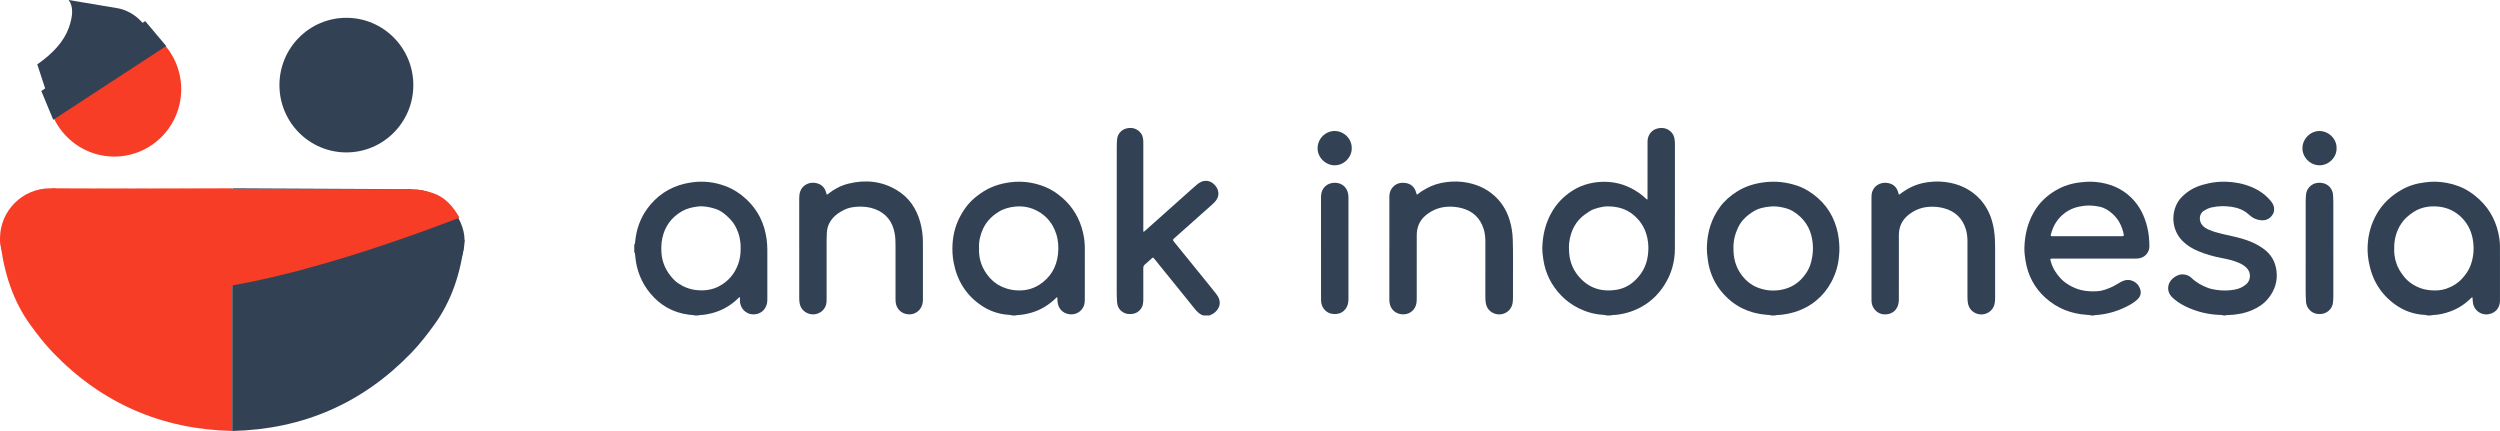 <?xml version="1.0" encoding="UTF-8"?>
<svg width="1602.284px" height="276.21px" viewBox="0 0 1602.284 276.21" version="1.1" xmlns="http://www.w3.org/2000/svg" xmlns:xlink="http://www.w3.org/1999/xlink">
    <title>Group 5 Copy</title>
    <g id="Page-1" stroke="none" stroke-width="1" fill="none" fill-rule="evenodd">
        <g id="Logo-kakak-ai-outline" transform="translate(-1266.524, -46)">
            <g id="Group-5-Copy" transform="translate(1258, 46)">
                <g id="logo/square/bangando" transform="translate(0, 0)">
                    <g id="final-logo-mark-copy" transform="translate(0, 0)">
                        <g id="Group-4" transform="translate(0, 11.413)">
                            <g id="Group-3" transform="translate(-0, 109.274)"></g>
                            <path d="M273.434,43.137 C273.434,66.961 254.223,86.274 230.525,86.274 C206.827,86.274 187.616,66.961 187.616,43.137 C187.616,19.313 206.827,0 230.525,0 C254.223,0 273.434,19.313 273.434,43.137" id="Fill-7" fill="#334155"></path>
                            <path d="M124.669,45.793 C124.669,69.617 105.458,88.93 81.76,88.93 C58.062,88.93 38.851,69.617 38.851,45.793 C38.851,21.97 58.062,2.657 81.76,2.657 C105.458,2.657 124.669,21.97 124.669,45.793" id="Fill-9" fill="#F83D26"></path>
                        </g>
                        <rect id="Rectangle" fill="#F83D26" x="8.524" y="120.687" width="64.301" height="64.642" rx="32.15"></rect>
                        <path d="M157.385,185.329 L157.385,276.21 C112.147,275.175 73.931,258.524 42.738,226.259 C36.981,220.304 32.281,214.119 28.046,208.309 C17.255,193.503 10.748,175.069 8.524,153.008 L42.738,121.245 L157.231,120.687 L157.385,185.329 Z" id="Path-2" fill="#F83D26"></path>
                        <path d="M306.246,185.329 L306.246,276.21 C261.008,275.175 222.792,258.524 191.6,226.259 C185.842,220.304 181.142,214.119 176.907,208.309 C166.117,193.503 159.609,175.364 157.385,153.894 L191.6,121.245 L306.093,120.687 L306.246,185.329 Z" id="Path-2-Copy" fill="#334155" transform="translate(231.816, 198.449) scale(-1, 1) translate(-231.816, -198.449)"></path>
                        <rect id="Rectangle-Copy-9" fill="#334155" x="241.946" y="121.572" width="64.301" height="64.642" rx="32.15"></rect>
                        <path d="M49.653,158.812 L84.364,185.213 C144.49,198.171 259.52,156.085 302.545,139.716 C303.188,139.472 302.671,138.951 302.545,138.682 C301.833,137.753 296.803,127.511 286.463,123.92 C276.123,120.329 270.603,121.245 249.571,121.245 C204.001,121.245 134.711,121.059 41.702,120.687 L49.653,158.812 Z" id="Fill-5" fill="#F83D26"></path>
                        <path d="M52.503,18.122 C49.493,26.332 42.799,34.041 32.421,41.25 L43.618,75.527 L113.492,29.444 L99.001,13.668 C96.853,11.372 94.393,9.479 91.62,7.989 C88.847,6.5 86.023,5.554 83.147,5.151 L52.503,0 C55.513,3.872 55.513,9.913 52.503,18.122 Z" id="Path-3" fill="#334155"></path>
                        <polygon id="Rectangle" fill="#334155" transform="translate(73.198, 44.433) rotate(-33) translate(-73.198, -44.433)" points="33.592 35.276 113.846 33.95 116.427 54.706 29.969 54.915"></polygon>
                    </g>
                </g>
                <g id="anak-indonesia-text" transform="translate(415, 82)" fill="#334155" fill-rule="nonzero">
                    <path d="M623.25,120.188 C622.43,119.848 621.54,119.818 620.68,119.758 C615.24,119.408 610.11,117.938 605.25,115.518 C601.04,113.418 597.25,110.708 594.01,107.298 C587.87,100.838 583.98,93.248 582.68,84.378 C582.31,81.868 581.96,79.348 582.02,76.798 C582.22,68.488 584.12,60.668 588.38,53.448 C591.38,48.358 595.37,44.258 600.21,40.938 C605.77,37.128 611.95,35.128 618.66,34.618 C626.86,33.998 634.45,35.828 641.49,40.028 C643.61,41.288 645.59,42.738 647.4,44.408 C647.97,44.938 648.58,45.428 649.25,46.008 C649.55,45.418 649.44,44.908 649.44,44.438 C649.45,32.938 649.45,21.448 649.46,9.948 C649.46,8.948 649.43,7.948 649.62,6.958 C650.31,3.458 652.85,0.868 656.34,0.228 C659.53,-0.362 662.38,0.318 664.69,2.718 C665.86,3.928 666.5,5.408 666.75,7.048 C666.9,8.078 667.01,9.108 667.01,10.158 C667.01,32.568 667.02,54.978 666.99,77.388 C666.98,85.838 664.76,93.678 660.17,100.808 C657.04,105.668 653.12,109.798 648.31,112.988 C642.56,116.808 636.19,119.018 629.32,119.788 C628.13,119.918 626.9,119.748 625.74,120.198 L623.24,120.198 L623.25,120.188 Z M649.98,76.938 C649.98,75.688 649.92,74.448 649.77,73.198 C648.91,66.048 645.84,60.148 640.22,55.558 C635.38,51.618 629.75,50.238 623.69,50.278 C621.7,50.288 619.72,50.698 617.78,51.198 C615.96,51.668 614.2,52.258 612.58,53.258 C611.48,53.938 610.4,54.638 609.36,55.398 C603.32,59.778 600.29,65.878 599.3,73.118 C598.98,75.438 599.05,77.758 599.22,80.098 C599.68,86.528 602.21,92.018 606.64,96.608 C612.97,103.158 620.85,105.158 629.64,103.718 C635.18,102.818 639.71,99.918 643.38,95.698 C645.81,92.898 647.65,89.758 648.71,86.178 C649.6,83.158 649.98,80.068 649.99,76.938 L649.98,76.938 Z" id="Shape"></path>
                    <path d="M0,74.188 C0.11,74.358 0.22,74.528 0.39,74.788 C0.58,73.188 0.71,71.668 0.94,70.168 C2.1,62.358 5.19,55.378 10.25,49.328 C17.04,41.208 25.82,36.578 36.23,34.968 C43.88,33.788 51.34,34.568 58.59,37.318 C63.6,39.218 68.02,42.098 71.92,45.738 C79.34,52.668 83.51,61.258 84.86,71.288 C85.17,73.568 85.32,75.838 85.32,78.138 C85.32,88.598 85.32,99.048 85.32,109.508 C85.32,110.508 85.32,111.498 85.09,112.488 C84.08,117.038 80.34,119.808 75.66,119.458 C71.41,119.138 68.04,115.608 67.77,111.168 C67.72,110.308 67.77,109.438 67.77,108.488 C67.13,108.548 66.91,108.928 66.63,109.198 C62.33,113.338 57.39,116.418 51.67,118.188 C48.56,119.148 45.38,119.788 42.11,119.948 C41.73,119.968 41.36,119.988 41.02,120.188 L38.77,120.188 C38.48,120.008 38.15,119.978 37.81,119.948 C36.77,119.858 35.73,119.788 34.71,119.648 C24.76,118.298 16.6,113.668 10.25,105.958 C4.64,99.158 1.51,91.278 0.69,82.488 C0.6,81.488 0.53,80.488 0.41,79.488 C0.28,79.818 0.24,80.158 0.03,80.428 C0.03,78.348 0.03,76.258 0.03,74.178 L0,74.188 Z M68.22,77.028 C68.29,75.728 68.13,74.188 67.95,72.658 C67.52,69.018 66.33,65.628 64.5,62.438 C62.95,59.758 60.82,57.608 58.51,55.628 C56.5,53.918 54.26,52.508 51.72,51.748 C48,50.638 44.22,49.858 40.28,50.418 C36.96,50.888 33.76,51.608 30.79,53.288 C23.89,57.208 19.62,63.008 18,70.738 C17.34,73.888 17.23,77.078 17.48,80.298 C17.98,86.628 20.57,91.978 24.81,96.598 C25.6,97.458 26.43,98.278 27.38,98.968 C31.26,101.798 35.53,103.548 40.37,103.968 C45.53,104.418 50.41,103.708 54.96,101.148 C60.66,97.948 64.51,93.178 66.69,87.078 C67.82,83.928 68.26,80.618 68.21,77.008 L68.22,77.028 Z" id="Shape"></path>
                    <path d="M242.25,120.188 C241.47,119.848 240.62,119.828 239.8,119.768 C233.59,119.328 227.88,117.378 222.72,113.938 C212.71,107.278 206.92,97.838 204.7,86.108 C203.98,82.278 203.79,78.408 204.01,74.538 C204.4,67.568 206.27,61.018 209.85,54.978 C211.41,52.348 213.15,49.868 215.24,47.638 C217.33,45.408 219.73,43.538 222.22,41.788 C227.84,37.858 234.11,35.728 240.88,34.838 C248.54,33.828 255.92,34.838 263.06,37.658 C267.28,39.328 271.03,41.828 274.44,44.808 C281.25,50.748 285.57,58.218 287.63,66.988 C288.42,70.358 288.83,73.788 288.811,77.268 C288.77,87.808 288.8,98.348 288.8,108.888 C288.8,110.178 288.811,111.468 288.55,112.748 C287.76,116.568 284.4,119.368 280.44,119.478 C276.21,119.588 272.71,117.108 271.68,113.258 C271.4,112.208 271.26,111.138 271.23,110.048 C271.22,109.558 271.32,109.058 271.09,108.558 C270.64,108.518 270.45,108.898 270.2,109.138 C265.75,113.438 260.64,116.618 254.67,118.368 C251.74,119.228 248.76,119.788 245.71,119.958 C245.29,119.978 244.87,119.978 244.5,120.198 L242.25,120.198 L242.25,120.188 Z M221.02,77.288 C220.87,79.888 221.17,82.478 221.83,85.038 C222.65,88.228 224.11,91.098 226.02,93.768 C228.34,97.008 231.2,99.578 234.8,101.368 C237.79,102.848 240.9,103.738 244.22,104.028 C249.75,104.508 254.92,103.538 259.62,100.508 C266.75,95.918 270.68,89.288 271.6,80.978 C272.08,76.638 271.86,72.248 270.5,67.998 C268.43,61.558 264.55,56.578 258.62,53.328 C254.06,50.828 249.12,49.858 243.91,50.438 C240.18,50.848 236.66,51.818 233.44,53.838 C229.05,56.578 225.6,60.138 223.46,64.878 C221.69,68.808 220.77,72.918 221.01,77.298 L221.02,77.288 Z" id="Shape"></path>
                    <path d="M1149.25,120.188 C1148.47,119.848 1147.63,119.818 1146.8,119.768 C1140.14,119.318 1134.1,117.078 1128.7,113.228 C1119.15,106.428 1113.67,97.058 1111.67,85.578 C1111.11,82.368 1110.85,79.128 1110.97,75.878 C1111.24,68.508 1113.1,61.608 1116.78,55.158 C1120.61,48.438 1126.07,43.428 1132.7,39.658 C1137.3,37.038 1142.33,35.518 1147.6,34.888 C1149.83,34.618 1152.07,34.388 1154.32,34.438 C1159.4,34.568 1164.34,35.498 1169.1,37.268 C1174.21,39.168 1178.64,42.158 1182.61,45.868 C1189.98,52.748 1194.04,61.318 1195.46,71.208 C1195.67,72.688 1195.78,74.198 1195.78,75.688 C1195.81,87.358 1195.82,99.018 1195.79,110.688 C1195.78,115.268 1192.95,118.598 1188.55,119.378 C1183.62,120.258 1179,116.828 1178.44,111.868 C1178.31,110.768 1178.24,109.658 1178.15,108.548 C1177.63,108.528 1177.44,108.908 1177.19,109.148 C1173.39,112.868 1169.03,115.738 1164.03,117.578 C1160.37,118.928 1156.6,119.758 1152.7,119.948 C1152.28,119.968 1151.86,119.968 1151.49,120.188 L1149.24,120.188 L1149.25,120.188 Z M1128,77.558 C1127.9,80.038 1128.25,82.788 1129,85.498 C1130.03,89.218 1131.95,92.438 1134.38,95.408 C1137.25,98.938 1140.91,101.268 1145.16,102.778 C1147.3,103.538 1149.51,103.898 1151.76,104.068 C1155.03,104.318 1158.28,104.108 1161.38,103.028 C1165.37,101.648 1168.9,99.468 1171.75,96.298 C1174.03,93.768 1175.93,90.988 1177.07,87.768 C1178.95,82.478 1179.33,77.028 1178.39,71.518 C1177.37,65.598 1174.71,60.518 1170.19,56.458 C1165.6,52.338 1160.13,50.428 1154.1,50.268 C1149.25,50.138 1144.58,51.168 1140.41,53.868 C1137.3,55.878 1134.54,58.238 1132.49,61.358 C1129.33,66.168 1127.89,71.468 1128,77.538 L1128,77.558 Z" id="Shape"></path>
                    <path d="M933.75,120.188 C932.76,119.828 931.7,119.838 930.67,119.758 C920.69,119.048 911.87,115.548 904.42,108.818 C897.4,102.458 893.25,94.508 891.72,85.178 C891.23,82.218 890.88,79.238 891,76.228 C891.31,68.458 893.02,61.088 896.88,54.238 C900.36,48.068 905.28,43.378 911.32,39.878 C916.13,37.088 921.37,35.478 926.91,34.858 C930.23,34.488 933.54,34.298 936.88,34.638 C945.52,35.508 953.17,38.518 959.48,44.688 C964.91,49.998 968.04,56.498 969.78,63.768 C970.72,67.718 971.06,71.718 971.101,75.788 C971.15,80.008 967.94,83.438 963.41,83.708 C962.45,83.768 961.49,83.738 960.54,83.738 C943.5,83.738 926.46,83.738 909.42,83.738 C907.37,83.738 907.41,83.738 907.98,85.768 C909.16,89.968 911.45,93.528 914.4,96.638 C916.41,98.758 918.86,100.368 921.47,101.718 C926.68,104.408 932.26,105.018 937.99,104.628 C941.24,104.408 944.22,103.168 947.15,101.858 C949.14,100.968 950.92,99.728 952.82,98.698 C955.03,97.498 957.35,96.978 959.8,97.838 C962.64,98.828 964.48,100.818 965.3,103.698 C965.93,105.928 965.35,107.928 963.75,109.568 C962.02,111.338 959.93,112.648 957.76,113.818 C951.75,117.048 945.36,119.078 938.56,119.788 C937.54,119.898 936.47,119.788 935.48,120.198 L933.73,120.198 L933.75,120.188 Z M931.12,69.398 C938.33,69.398 945.53,69.398 952.74,69.398 C953.11,69.398 953.49,69.418 953.86,69.378 C954.57,69.318 954.71,69.148 954.67,68.418 C954.66,68.208 954.61,68.008 954.57,67.808 C953.48,62.788 951.26,58.388 947.37,54.948 C945.04,52.888 942.48,51.208 939.37,50.528 C936.01,49.798 932.64,49.508 929.2,49.908 C924.64,50.428 920.47,51.788 916.76,54.608 C912.13,58.128 909.36,62.758 907.95,68.298 C907.73,69.168 907.88,69.328 908.76,69.388 C909.01,69.408 909.26,69.388 909.51,69.388 C916.72,69.388 923.92,69.388 931.13,69.388 L931.12,69.398 Z" id="Shape"></path>
                    <path d="M364.75,120.188 C362.27,119.438 360.63,117.638 359.07,115.698 C350.73,105.348 342.37,95.028 334.02,84.698 C333.71,84.308 333.39,83.928 333.05,83.548 C332.54,82.968 332.46,82.958 331.84,83.498 C330.31,84.848 328.81,86.238 327.26,87.558 C326.53,88.178 326.28,88.898 326.28,89.848 C326.31,96.308 326.3,102.768 326.29,109.218 C326.29,110.468 326.29,111.718 326.04,112.948 C325.33,116.448 322.31,119.068 318.75,119.238 C317.29,119.308 315.84,119.318 314.45,118.708 C311.41,117.388 309.74,115.048 309.48,111.788 C309.31,109.638 309.24,107.468 309.25,105.298 C309.27,74.258 309.25,43.218 309.27,12.178 C309.27,10.558 309.35,8.928 309.48,7.308 C309.76,3.898 312.24,1.038 315.64,0.278 C318.86,-0.442 321.76,0.198 324.12,2.638 C325.55,4.118 326.13,5.968 326.25,7.978 C326.3,8.728 326.29,9.478 326.29,10.228 C326.29,28.518 326.29,46.808 326.29,65.098 C326.29,65.588 326.22,66.078 326.42,66.658 C327.37,66.068 328.07,65.298 328.83,64.628 C333.6,60.408 338.34,56.148 343.1,51.908 C347.85,47.668 352.6,43.418 357.36,39.178 C358.51,38.158 359.68,37.148 360.85,36.148 C361.61,35.498 362.46,34.968 363.38,34.548 C366.03,33.338 369.14,33.838 371.3,35.818 C372.35,36.788 373.28,37.858 373.82,39.198 C375.06,42.288 374.32,45.038 372.14,47.388 C370.84,48.788 369.36,50.018 367.93,51.298 C364.52,54.348 361.08,57.388 357.66,60.438 C353.99,63.708 350.33,66.988 346.65,70.238 C344.98,71.718 344.95,71.708 346.32,73.398 C352.7,81.258 359.08,89.108 365.46,96.968 C367.9,99.978 370.33,102.998 372.74,106.028 C373.55,107.038 374.28,108.098 374.74,109.328 C375.81,112.178 375.26,114.738 373.33,117.028 C372.3,118.258 371.03,119.198 369.53,119.798 C369.26,119.908 369.01,120.058 368.75,120.188 L364.75,120.188 L364.75,120.188 Z" id="Path"></path>
                    <path d="M728.75,120.188 C727.8,119.818 726.79,119.838 725.8,119.768 C714.8,118.898 705.46,114.548 698.06,106.338 C692.66,100.338 689.4,93.258 688.18,85.258 C687.71,82.208 687.42,79.138 687.5,76.058 C687.77,66.648 690.4,58.008 696.06,50.418 C698.93,46.568 702.53,43.478 706.56,40.908 C711.92,37.488 717.82,35.638 724.11,34.838 C731.4,33.908 738.48,34.678 745.41,37.028 C750.33,38.698 754.64,41.428 758.53,44.838 C762.36,48.198 765.46,52.138 767.74,56.708 C770.05,61.338 771.45,66.228 772.06,71.368 C772.28,73.188 772.32,75.028 772.42,76.848 C772.51,78.458 772.33,80.088 772.21,81.708 C771.78,87.778 770.07,93.478 767.2,98.838 C764.73,103.448 761.48,107.418 757.44,110.738 C751.9,115.288 745.53,117.968 738.52,119.248 C736.43,119.628 734.33,119.918 732.2,119.958 C731.86,119.958 731.54,120.018 731.24,120.188 L728.74,120.188 L728.75,120.188 Z M704.52,77.088 C704.48,83.228 705.82,88.688 709.27,93.588 C712.01,97.478 715.44,100.468 719.85,102.238 C724.8,104.218 729.97,104.688 735.19,103.728 C741,102.648 745.84,99.778 749.56,95.138 C751.29,92.988 752.77,90.668 753.66,88.028 C755.48,82.598 755.93,77.058 754.97,71.398 C753.66,63.618 749.56,57.738 742.94,53.548 C740.51,52.008 737.81,51.288 735,50.738 C730.63,49.888 726.38,50.308 722.15,51.398 C719.45,52.098 717.11,53.528 714.86,55.148 C711.61,57.478 709.07,60.418 707.38,64.038 C705.41,68.248 704.4,72.678 704.52,77.108 L704.52,77.088 Z" id="Shape"></path>
                    <path d="M1018.75,120.188 C1017.63,119.778 1016.44,119.838 1015.3,119.788 C1008.78,119.468 1002.54,117.988 996.54,115.428 C993.07,113.948 989.81,112.128 986.93,109.668 C985.69,108.608 984.55,107.458 983.84,105.958 C982.93,104.048 982.89,102.118 983.55,100.128 C984.7,96.688 989.13,93.488 992.9,93.858 C994.84,94.048 996.58,94.668 997.97,96.018 C1001.05,99.008 1004.69,101.038 1008.67,102.528 C1010.36,103.158 1012.11,103.508 1013.89,103.768 C1017.88,104.358 1021.87,104.358 1025.83,103.608 C1028.6,103.078 1031.14,101.988 1033.29,100.058 C1036.17,97.468 1036.32,92.728 1033.55,89.848 C1031.98,88.218 1030.09,87.118 1028.03,86.278 C1024.82,84.958 1021.45,84.148 1018.05,83.508 C1012.67,82.498 1007.41,81.068 1002.36,78.948 C998.65,77.388 995.24,75.348 992.36,72.468 C985.38,65.478 984.84,54.798 989.49,47.228 C990.86,45.008 992.79,43.268 994.81,41.638 C999,38.258 1003.95,36.578 1009.13,35.468 C1012.72,34.698 1016.37,34.348 1020.05,34.458 C1025.64,34.618 1031.08,35.628 1036.25,37.738 C1041.38,39.828 1045.84,42.918 1049.29,47.328 C1051.38,49.998 1051.67,53.318 1049.91,55.808 C1048.1,58.378 1045.53,59.478 1042.43,59.148 C1039.8,58.868 1037.45,57.838 1035.46,56.048 C1035.15,55.768 1034.83,55.508 1034.51,55.228 C1031.4,52.478 1027.68,51.138 1023.65,50.538 C1019.37,49.908 1015.1,50.008 1010.86,50.958 C1009.14,51.348 1007.57,52.118 1006.08,53.048 C1002.58,55.228 1002.89,59.928 1005.02,62.358 C1006.24,63.748 1007.78,64.618 1009.44,65.328 C1012.09,66.468 1014.87,67.208 1017.66,67.888 C1021.87,68.908 1026.12,69.718 1030.29,70.908 C1035.38,72.358 1040.15,74.428 1044.44,77.598 C1049.09,81.038 1051.75,85.608 1052.52,91.298 C1053.43,97.988 1051.56,103.918 1047.39,109.138 C1044.63,112.598 1041.04,114.998 1037.01,116.738 C1032.05,118.878 1026.82,119.768 1021.44,119.938 C1020.86,119.958 1020.27,119.888 1019.73,120.178 L1018.73,120.178 L1018.75,120.188 Z" id="Path"></path>
                    <path d="M792.98,77.298 C792.98,66.508 792.98,55.718 792.98,44.928 C792.98,44.218 792.98,43.508 793.06,42.808 C793.69,37.248 798.58,34.458 803.35,35.268 C806.96,35.878 809.25,37.968 810.18,41.528 C810.23,41.728 810.26,41.938 810.33,42.138 C810.53,42.748 810.69,42.838 811.2,42.428 C812.34,41.518 813.57,40.738 814.79,39.948 C819.29,37.048 824.22,35.388 829.5,34.708 C834.2,34.098 838.9,34.208 843.54,35.178 C850.88,36.708 857.28,40.008 862.41,45.528 C866.1,49.488 868.62,54.178 870.16,59.368 C871.32,63.258 871.88,67.248 872.09,71.298 C872.27,74.838 872.21,78.378 872.22,81.918 C872.24,90.788 872.22,99.668 872.22,108.538 C872.22,109.878 872.16,111.218 871.92,112.518 C870.89,118.068 864.82,121.108 859.63,118.688 C856.7,117.318 855.15,114.938 854.71,111.788 C854.51,110.338 854.49,108.888 854.49,107.428 C854.49,95.928 854.49,84.428 854.5,72.938 C854.5,70.168 854.25,67.448 853.42,64.798 C851.25,57.888 846.65,53.488 839.7,51.538 C836.54,50.648 833.32,50.328 830.05,50.538 C825.03,50.848 820.59,52.608 816.65,55.748 C812.47,59.088 810.55,63.468 810.54,68.708 C810.5,82.118 810.53,95.538 810.53,108.948 C810.53,110.028 810.53,111.108 810.35,112.188 C809.56,116.908 805.9,119.778 801.01,119.498 C796.68,119.248 793.17,115.568 793,111.068 C792.98,110.488 792.99,109.898 792.99,109.318 C792.99,98.658 792.99,87.988 792.99,77.328 L792.99,77.328 L792.98,77.298 Z" id="Path"></path>
                    <path d="M483.98,77.318 C483.98,66.358 483.98,55.408 483.98,44.448 C483.98,42.448 484.29,40.528 485.47,38.868 C487.58,35.878 490.56,34.798 494.09,35.238 C497.84,35.698 500.25,37.928 501.21,41.638 C501.22,41.678 501.23,41.718 501.24,41.758 C501.54,42.868 501.63,42.928 502.48,42.218 C504.03,40.938 505.75,39.908 507.49,38.928 C511.53,36.648 515.89,35.278 520.48,34.708 C525.14,34.128 529.79,34.198 534.4,35.148 C541.79,36.668 548.23,39.968 553.39,45.508 C557.08,49.468 559.6,54.158 561.15,59.338 C562.31,63.228 562.92,67.208 563.07,71.268 C563.4,80.558 563.14,89.848 563.22,99.128 C563.25,102.338 563.25,105.548 563.22,108.748 C563.21,109.998 563.15,111.258 562.93,112.478 C561.9,118.088 555.75,121.118 550.54,118.618 C547.67,117.238 546.16,114.888 545.72,111.778 C545.52,110.368 545.5,108.958 545.5,107.538 C545.5,95.998 545.5,84.458 545.51,72.918 C545.51,70.148 545.26,67.418 544.43,64.778 C542.21,57.738 537.5,53.278 530.36,51.408 C527.69,50.708 524.97,50.398 522.2,50.458 C516.76,50.558 511.94,52.298 507.67,55.698 C503.48,59.028 501.56,63.408 501.54,68.648 C501.5,82.108 501.53,95.558 501.53,109.018 C501.53,110.188 501.51,111.348 501.3,112.498 C500.58,116.388 497.43,119.208 493.53,119.458 C489.25,119.728 485.65,117.368 484.44,113.508 C484.09,112.378 483.97,111.238 483.97,110.058 C483.97,99.148 483.97,88.228 483.97,77.318 L483.97,77.318 L483.98,77.318 Z" id="Path"></path>
                    <path d="M105.75,77.268 C105.75,66.648 105.75,56.018 105.75,45.398 C105.75,43.808 105.85,42.228 106.39,40.718 C107.79,36.768 111.89,34.488 116.23,35.258 C119.83,35.898 122.12,37.998 123.05,41.548 C123.07,41.628 123.08,41.708 123.1,41.788 C123.4,42.928 123.43,42.948 124.32,42.238 C128.19,39.168 132.48,36.898 137.28,35.708 C148.09,33.028 158.48,34.008 168.16,39.768 C176.04,44.448 180.83,51.528 183.28,60.268 C184.46,64.498 185.02,68.828 185.03,73.228 C185.03,85.398 185.03,97.558 185.03,109.728 C185.03,110.648 184.97,111.558 184.8,112.458 C184.09,116.318 180.77,119.278 176.91,119.468 C172.62,119.688 169.1,117.298 167.91,113.398 C167.57,112.268 167.48,111.118 167.48,109.938 C167.48,98.358 167.48,86.778 167.48,75.188 C167.48,72.598 167.39,70.018 166.92,67.478 C165.55,59.938 161.39,54.628 154.16,51.958 C150.7,50.678 147.03,50.288 143.33,50.478 C140.44,50.628 137.58,51.048 134.96,52.298 C130.64,54.368 126.87,57.118 124.77,61.648 C123.99,63.328 123.59,65.098 123.47,66.948 C123.26,70.238 123.32,73.528 123.32,76.818 C123.32,87.488 123.32,98.148 123.32,108.818 C123.32,109.688 123.32,110.568 123.28,111.438 C123.04,115.918 119.44,119.298 114.95,119.488 C111.38,119.638 107.04,117.358 106.09,112.728 C105.84,111.508 105.75,110.258 105.76,108.998 C105.76,98.418 105.76,87.838 105.76,77.248 L105.76,77.248 L105.75,77.268 Z" id="Path"></path>
                    <path d="M1088.99,77.218 C1088.99,87.428 1088.99,97.628 1088.99,107.838 C1088.99,109.218 1088.89,110.588 1088.75,111.948 C1088.33,115.988 1084.92,119.068 1080.83,119.268 C1078.19,119.398 1075.89,118.738 1073.98,116.858 C1072.38,115.288 1071.56,113.388 1071.45,111.178 C1071.32,108.558 1071.24,105.938 1071.25,103.308 C1071.27,84.688 1071.25,66.068 1071.27,47.438 C1071.27,45.858 1071.34,44.268 1071.49,42.698 C1071.87,38.618 1075.13,35.468 1079.23,35.158 C1080.44,35.068 1081.64,35.158 1082.82,35.478 C1086.13,36.398 1088.51,39.298 1088.78,42.728 C1088.92,44.518 1088.98,46.298 1088.98,48.098 C1088.97,57.808 1088.98,67.508 1088.98,77.218 L1088.99,77.218 Z" id="Path"></path>
                    <path d="M440.18,77.058 C440.18,66.438 440.18,55.808 440.18,45.188 C440.18,44.028 440.17,42.858 440.44,41.708 C441.43,37.588 444.86,35.028 449.3,35.138 C453.55,35.248 456.78,37.978 457.54,42.118 C457.68,42.898 457.77,43.678 457.77,44.478 C457.77,66.228 457.77,87.968 457.76,109.718 C457.76,111.968 457.35,114.118 455.94,115.958 C454.41,117.968 452.41,119.058 449.89,119.238 C447.28,119.428 444.92,118.868 442.97,117.028 C441.26,115.408 440.37,113.378 440.23,111.038 C440.18,110.168 440.19,109.288 440.19,108.418 C440.19,97.958 440.19,87.508 440.19,77.048 L440.18,77.058 Z" id="Path"></path>
                    <path d="M459.87,13.018 C459.94,18.798 454.93,23.888 449.1,23.948 C443.21,24.018 438.04,19.018 437.98,13.198 C437.91,7.118 442.81,1.998 448.85,1.958 C454.81,1.918 460,6.928 459.87,13.008 L459.87,13.018 Z" id="Path"></path>
                    <path d="M1091.06,12.988 C1091.27,18.448 1086.43,23.958 1080.08,23.938 C1074.02,23.918 1069.08,18.618 1069.18,12.868 C1069.28,6.998 1074.29,1.908 1080.14,1.968 C1086.4,2.028 1091.28,7.428 1091.06,12.988 Z" id="Path"></path>
                </g>
            </g>
        </g>
    </g>
</svg>
